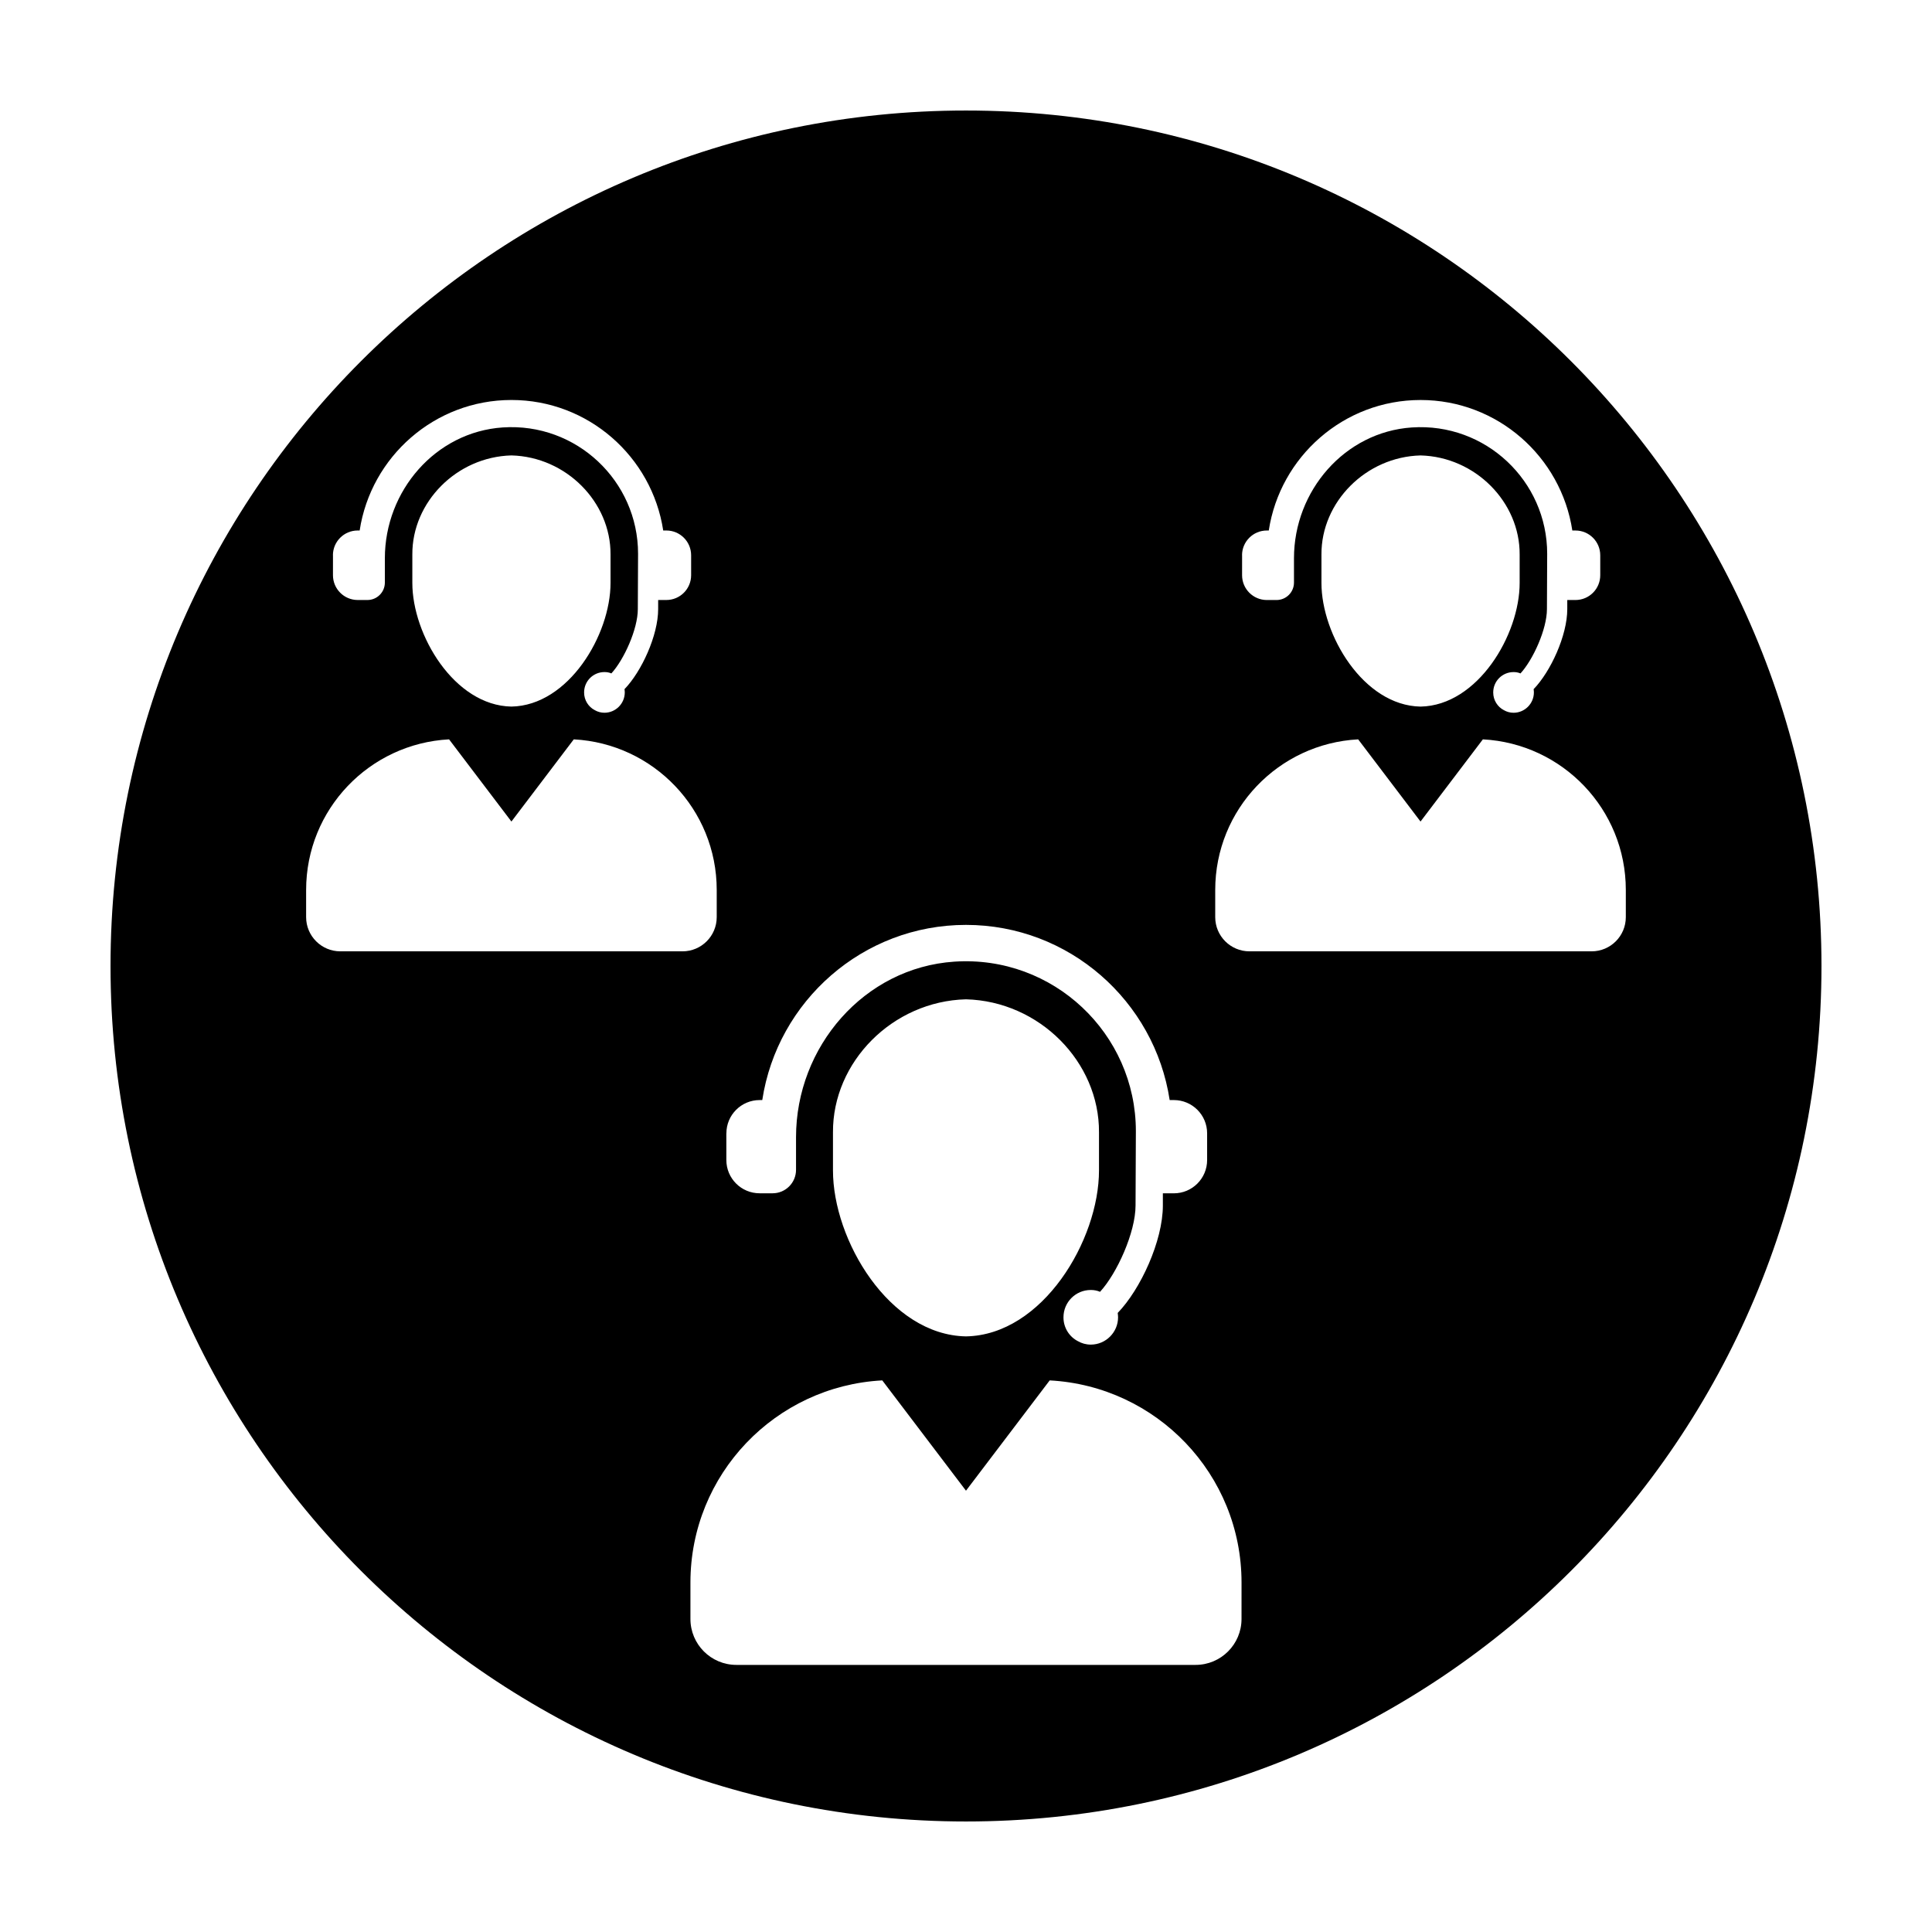 <?xml version="1.0" encoding="UTF-8"?>
<!-- Uploaded to: ICON Repo, www.svgrepo.com, Generator: ICON Repo Mixer Tools -->
<svg fill="#000000" width="800px" height="800px" version="1.1" viewBox="144 144 512 512" xmlns="http://www.w3.org/2000/svg">
 <path d="m400 173.29c-125.21 0-226.71 101.5-226.71 226.71 0 125.21 101.5 226.71 226.71 226.71s226.71-101.5 226.71-226.71c-0.004-125.21-101.5-226.71-226.71-226.71zm73.152 117.87c0-3.629 2.941-6.57 6.57-6.57h0.516c2.984-19.547 19.855-34.586 40.223-34.586 20.367 0 37.242 15.039 40.223 34.586h0.828c3.629 0 6.57 2.941 6.57 6.57v5.281c0 3.629-2.941 6.57-6.57 6.57h-2.168v2.41c0 7.008-4.43 16.582-8.918 21.215 0.035 0.289 0.07 0.574 0.07 0.863 0 2.949-2.41 5.391-5.391 5.391-0.934 0-1.797-0.25-2.551-0.684-1.688-0.863-2.836-2.66-2.836-4.672v-0.035c0-2.984 2.41-5.391 5.391-5.391 0.645 0 1.258 0.105 1.832 0.359 3.34-3.629 7.012-11.73 7.012-17.043l0.066-14.672c0-19.262-16.312-34.781-35.852-33.473-17.816 1.195-31.25 16.809-31.25 34.66v6.445c0 2.559-2.074 4.629-4.629 4.629h-2.555c-3.629 0-6.57-2.941-6.57-6.57l0.004-5.285zm47.309 40.094c-15.133-0.266-26.277-19.02-26.262-32.789v-7.508c-0.082-13.887 11.754-25.891 26.262-26.262 14.516 0.371 26.344 12.383 26.262 26.262v7.508c0.016 13.77-11.125 32.52-26.262 32.789zm-183.96 113.09c0-4.867 3.945-8.816 8.816-8.816h0.691c4-26.234 26.652-46.422 53.984-46.422 27.332 0 49.984 20.184 53.984 46.422h1.109c4.867 0 8.816 3.945 8.816 8.816v7.082c0 4.867-3.945 8.816-8.816 8.816h-2.914v3.231c0 9.406-5.941 22.25-11.969 28.469 0.051 0.391 0.098 0.777 0.098 1.16 0 3.953-3.231 7.234-7.234 7.234-1.254 0-2.414-0.336-3.426-0.918-2.266-1.16-3.809-3.566-3.809-6.273v-0.051c0-4 3.231-7.234 7.234-7.234 0.867 0 1.688 0.145 2.457 0.484 4.484-4.871 9.41-15.738 9.41-22.879l0.086-19.688c0-25.852-21.895-46.684-48.117-44.93-23.906 1.602-41.945 22.562-41.945 46.516v8.652c0 3.438-2.781 6.219-6.219 6.219h-3.43c-4.867 0-8.816-3.945-8.816-8.816l-0.004-7.074zm63.496 53.812c-20.312-0.359-35.273-25.527-35.25-44.008v-10.07c-0.105-18.633 15.773-34.746 35.25-35.25 19.48 0.504 35.355 16.621 35.25 35.25v10.07c0.016 18.48-14.938 43.648-35.25 44.008zm-167.77-207c0-3.629 2.941-6.57 6.57-6.57h0.516c2.984-19.547 19.855-34.586 40.223-34.586 20.367 0 37.242 15.039 40.223 34.586h0.828c3.629 0 6.57 2.941 6.57 6.57v5.281c0 3.629-2.941 6.57-6.57 6.57h-2.168v2.41c0 7.008-4.43 16.582-8.918 21.215 0.035 0.289 0.07 0.574 0.07 0.863 0 2.949-2.41 5.391-5.391 5.391-0.934 0-1.797-0.25-2.551-0.684-1.688-0.863-2.836-2.66-2.836-4.672v-0.035c0-2.984 2.41-5.391 5.391-5.391 0.645 0 1.258 0.105 1.832 0.359 3.34-3.629 7.012-11.73 7.012-17.043l0.066-14.672c0-19.262-16.32-34.781-35.852-33.473-17.816 1.195-31.25 16.809-31.25 34.66v6.445c0 2.559-2.074 4.629-4.629 4.629h-2.555c-3.629 0-6.57-2.941-6.57-6.57l0.004-5.285zm47.309 40.094c-15.141-0.266-26.277-19.02-26.262-32.789v-7.508c-0.082-13.887 11.754-25.891 26.262-26.262 14.516 0.371 26.344 12.383 26.262 26.262v7.508c0.016 13.77-11.129 32.52-26.262 32.789zm-45.34 64.863c-5.008 0-9.07-4.062-9.07-9.07v-7.188c0-21.383 16.777-38.797 37.883-39.918l16.523 21.781 16.523-21.781c21.098 1.117 37.883 18.535 37.883 39.918v7.188c0 5.008-4.062 9.07-9.07 9.07zm238.82 176.93c0 6.723-5.453 12.172-12.172 12.172h-121.7c-6.723 0-12.172-5.453-12.172-12.172v-9.652c0-28.695 22.52-52.07 50.84-53.574l22.184 29.234 22.184-29.23c28.32 1.508 50.84 24.879 50.84 53.574zm92.777-176.93h-90.676c-5.008 0-9.07-4.062-9.07-9.07v-7.188c0-21.383 16.777-38.797 37.883-39.918l16.523 21.781 16.523-21.781c21.098 1.117 37.883 18.535 37.883 39.918v7.188c0.004 5.012-4.059 9.07-9.066 9.07z"/>
</svg>